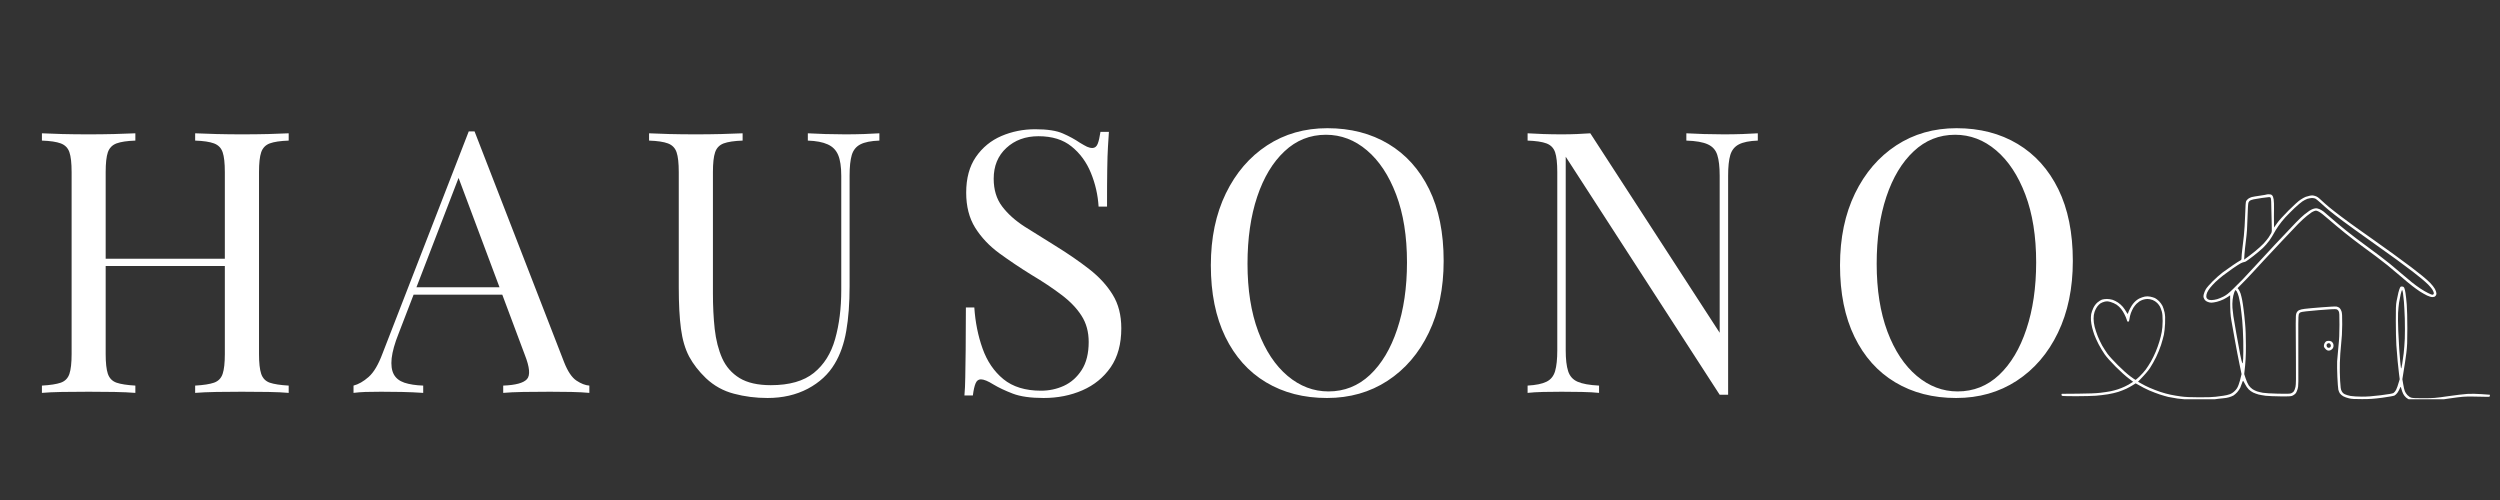 <svg version="1.0" preserveAspectRatio="xMidYMid meet" height="100" viewBox="0 0 375 75" zoomAndPan="magnify" width="500" xmlns:xlink="http://www.w3.org/1999/xlink" xmlns="http://www.w3.org/2000/svg"><rect x="0" y="0" width="375" height="75" fill="#333333" stroke="none"/><defs><g></g><clipPath id="5f576b34e9"><path clip-rule="nonzero" d="M 309.215 29.141 L 373.715 29.141 L 373.715 59.891 L 309.215 59.891 Z M 309.215 29.141"></path></clipPath></defs><g fill-opacity="1" fill="#ffffff"><g transform="translate(3.976, 58.933)"><g><path d="M 25.297 0 L 25.297 -1.094 C 26.547 -1.164 27.488 -1.312 28.125 -1.531 C 28.77 -1.758 29.203 -2.203 29.422 -2.859 C 29.641 -3.516 29.75 -4.504 29.75 -5.828 L 29.75 -33.109 C 29.75 -34.461 29.641 -35.457 29.422 -36.094 C 29.203 -36.738 28.77 -37.18 28.125 -37.422 C 27.488 -37.66 26.547 -37.801 25.297 -37.844 L 25.297 -38.938 C 26.141 -38.906 27.203 -38.867 28.484 -38.828 C 29.773 -38.797 31.039 -38.781 32.281 -38.781 C 33.719 -38.781 35.055 -38.797 36.297 -38.828 C 37.547 -38.867 38.555 -38.906 39.328 -38.938 L 39.328 -37.844 C 38.078 -37.801 37.129 -37.66 36.484 -37.422 C 35.848 -37.18 35.422 -36.738 35.203 -36.094 C 34.984 -35.457 34.875 -34.461 34.875 -33.109 L 34.875 -5.828 C 34.875 -4.504 34.984 -3.516 35.203 -2.859 C 35.422 -2.203 35.848 -1.758 36.484 -1.531 C 37.129 -1.312 38.078 -1.164 39.328 -1.094 L 39.328 0 C 38.555 -0.07 37.547 -0.117 36.297 -0.141 C 35.055 -0.16 33.719 -0.172 32.281 -0.172 C 31.039 -0.172 29.773 -0.16 28.484 -0.141 C 27.203 -0.117 26.141 -0.07 25.297 0 Z M 2.312 0 L 2.312 -1.094 C 3.562 -1.164 4.504 -1.312 5.141 -1.531 C 5.785 -1.758 6.219 -2.203 6.438 -2.859 C 6.656 -3.516 6.766 -4.504 6.766 -5.828 L 6.766 -33.109 C 6.766 -34.461 6.656 -35.457 6.438 -36.094 C 6.219 -36.738 5.785 -37.18 5.141 -37.422 C 4.504 -37.66 3.562 -37.801 2.312 -37.844 L 2.312 -38.938 C 3.082 -38.906 4.086 -38.867 5.328 -38.828 C 6.578 -38.797 7.914 -38.781 9.344 -38.781 C 10.633 -38.781 11.91 -38.797 13.172 -38.828 C 14.43 -38.867 15.484 -38.906 16.328 -38.938 L 16.328 -37.844 C 15.086 -37.801 14.145 -37.66 13.5 -37.422 C 12.863 -37.18 12.43 -36.738 12.203 -36.094 C 11.984 -35.457 11.875 -34.461 11.875 -33.109 L 11.875 -5.828 C 11.875 -4.504 11.984 -3.516 12.203 -2.859 C 12.43 -2.203 12.863 -1.758 13.5 -1.531 C 14.145 -1.312 15.086 -1.164 16.328 -1.094 L 16.328 0 C 15.484 -0.07 14.43 -0.117 13.172 -0.141 C 11.91 -0.16 10.633 -0.172 9.344 -0.172 C 7.914 -0.172 6.578 -0.16 5.328 -0.141 C 4.086 -0.117 3.082 -0.07 2.312 0 Z M 9.953 -19.031 L 9.953 -20.125 L 31.688 -20.125 L 31.688 -19.031 Z M 9.953 -19.031"></path></g></g></g><g fill-opacity="1" fill="#ffffff"><g transform="translate(53.419, 58.933)"><g><path d="M 17.766 -39.219 L 31.188 -4.625 C 31.738 -3.227 32.359 -2.301 33.047 -1.844 C 33.742 -1.383 34.391 -1.133 34.984 -1.094 L 34.984 0 C 34.242 -0.07 33.344 -0.117 32.281 -0.141 C 31.219 -0.16 30.156 -0.172 29.094 -0.172 C 27.664 -0.172 26.328 -0.16 25.078 -0.141 C 23.828 -0.117 22.82 -0.07 22.062 0 L 22.062 -1.094 C 23.926 -1.164 25.113 -1.488 25.625 -2.062 C 26.145 -2.633 26.035 -3.852 25.297 -5.719 L 15.062 -33.062 L 15.953 -33.766 L 6.375 -8.906 C 5.789 -7.438 5.441 -6.195 5.328 -5.188 C 5.223 -4.188 5.328 -3.391 5.641 -2.797 C 5.953 -2.211 6.484 -1.789 7.234 -1.531 C 7.984 -1.281 8.926 -1.133 10.062 -1.094 L 10.062 0 C 9.039 -0.07 7.969 -0.117 6.844 -0.141 C 5.727 -0.16 4.691 -0.172 3.734 -0.172 C 2.816 -0.172 2.035 -0.16 1.391 -0.141 C 0.754 -0.117 0.16 -0.07 -0.391 0 L -0.391 -1.094 C 0.348 -1.281 1.102 -1.711 1.875 -2.391 C 2.645 -3.066 3.336 -4.234 3.953 -5.891 L 16.891 -39.219 C 17.035 -39.219 17.18 -39.219 17.328 -39.219 C 17.473 -39.219 17.617 -39.219 17.766 -39.219 Z M 24.469 -15.844 L 24.469 -14.734 L 8.078 -14.734 L 8.641 -15.844 Z M 24.469 -15.844"></path></g></g></g><g fill-opacity="1" fill="#ffffff"><g transform="translate(95.877, 58.933)"><g><path d="M 36.031 -38.938 L 36.031 -37.844 C 34.781 -37.801 33.832 -37.613 33.188 -37.281 C 32.551 -36.957 32.117 -36.426 31.891 -35.688 C 31.672 -34.957 31.562 -33.914 31.562 -32.562 L 31.562 -16 C 31.562 -13.438 31.395 -11.203 31.062 -9.297 C 30.738 -7.391 30.156 -5.738 29.312 -4.344 C 28.395 -2.801 27.055 -1.562 25.297 -0.625 C 23.535 0.301 21.52 0.766 19.25 0.766 C 17.488 0.766 15.812 0.551 14.219 0.125 C 12.625 -0.289 11.223 -1.066 10.016 -2.203 C 8.953 -3.223 8.113 -4.301 7.5 -5.438 C 6.895 -6.582 6.484 -7.977 6.266 -9.625 C 6.047 -11.27 5.938 -13.344 5.938 -15.844 L 5.938 -33.109 C 5.938 -34.461 5.828 -35.457 5.609 -36.094 C 5.391 -36.738 4.957 -37.18 4.312 -37.422 C 3.676 -37.66 2.734 -37.801 1.484 -37.844 L 1.484 -38.938 C 2.254 -38.906 3.258 -38.867 4.5 -38.828 C 5.75 -38.797 7.094 -38.781 8.531 -38.781 C 9.812 -38.781 11.082 -38.797 12.344 -38.828 C 13.613 -38.867 14.672 -38.906 15.516 -38.938 L 15.516 -37.844 C 14.266 -37.801 13.316 -37.66 12.672 -37.422 C 12.035 -37.18 11.609 -36.738 11.391 -36.094 C 11.172 -35.457 11.062 -34.461 11.062 -33.109 L 11.062 -14.906 C 11.062 -13.031 11.148 -11.258 11.328 -9.594 C 11.516 -7.926 11.891 -6.457 12.453 -5.188 C 13.023 -3.926 13.895 -2.938 15.062 -2.219 C 16.238 -1.508 17.801 -1.156 19.75 -1.156 C 22.531 -1.156 24.68 -1.77 26.203 -3 C 27.723 -4.227 28.785 -5.922 29.391 -8.078 C 30.004 -10.242 30.312 -12.688 30.312 -15.406 L 30.312 -32.562 C 30.312 -33.914 30.156 -34.957 29.844 -35.688 C 29.531 -36.426 29.004 -36.957 28.266 -37.281 C 27.535 -37.613 26.547 -37.801 25.297 -37.844 L 25.297 -38.938 C 25.961 -38.906 26.832 -38.867 27.906 -38.828 C 28.988 -38.797 29.988 -38.781 30.906 -38.781 C 31.863 -38.781 32.805 -38.797 33.734 -38.828 C 34.672 -38.867 35.438 -38.906 36.031 -38.938 Z M 36.031 -38.938"></path></g></g></g><g fill-opacity="1" fill="#ffffff"><g transform="translate(141.195, 58.933)"><g><path d="M 14.078 -39.547 C 15.91 -39.547 17.301 -39.332 18.25 -38.906 C 19.207 -38.488 20.055 -38.023 20.797 -37.516 C 21.234 -37.254 21.586 -37.055 21.859 -36.922 C 22.141 -36.797 22.406 -36.734 22.656 -36.734 C 23.02 -36.734 23.285 -36.938 23.453 -37.344 C 23.617 -37.75 23.758 -38.352 23.875 -39.156 L 25.141 -39.156 C 25.098 -38.531 25.051 -37.785 25 -36.922 C 24.945 -36.066 24.91 -34.93 24.891 -33.516 C 24.867 -32.109 24.859 -30.25 24.859 -27.938 L 23.594 -27.938 C 23.488 -29.695 23.102 -31.383 22.438 -33 C 21.781 -34.613 20.816 -35.93 19.547 -36.953 C 18.285 -37.984 16.629 -38.5 14.578 -38.5 C 12.629 -38.5 11.02 -37.91 9.75 -36.734 C 8.488 -35.566 7.859 -34.031 7.859 -32.125 C 7.859 -30.469 8.281 -29.082 9.125 -27.969 C 9.969 -26.852 11.094 -25.844 12.5 -24.938 C 13.914 -24.039 15.453 -23.082 17.109 -22.062 C 19.016 -20.883 20.707 -19.719 22.188 -18.562 C 23.676 -17.406 24.848 -16.129 25.703 -14.734 C 26.566 -13.348 27 -11.664 27 -9.688 C 27 -7.332 26.469 -5.383 25.406 -3.844 C 24.344 -2.312 22.93 -1.16 21.172 -0.391 C 19.41 0.379 17.469 0.766 15.344 0.766 C 13.406 0.766 11.863 0.547 10.719 0.109 C 9.582 -0.328 8.613 -0.785 7.812 -1.266 C 7 -1.773 6.375 -2.031 5.938 -2.031 C 5.57 -2.031 5.305 -1.828 5.141 -1.422 C 4.973 -1.023 4.836 -0.422 4.734 0.391 L 3.469 0.391 C 3.539 -0.379 3.582 -1.285 3.594 -2.328 C 3.613 -3.379 3.633 -4.75 3.656 -6.438 C 3.676 -8.125 3.688 -10.25 3.688 -12.812 L 4.953 -12.812 C 5.098 -10.613 5.508 -8.562 6.188 -6.656 C 6.863 -4.75 7.906 -3.219 9.312 -2.062 C 10.727 -0.906 12.609 -0.328 14.953 -0.328 C 16.172 -0.328 17.316 -0.57 18.391 -1.062 C 19.473 -1.562 20.363 -2.352 21.062 -3.438 C 21.758 -4.52 22.109 -5.922 22.109 -7.641 C 22.109 -9.148 21.75 -10.461 21.031 -11.578 C 20.32 -12.691 19.32 -13.734 18.031 -14.703 C 16.75 -15.68 15.25 -16.68 13.531 -17.703 C 11.801 -18.773 10.188 -19.859 8.688 -20.953 C 7.188 -22.055 5.984 -23.332 5.078 -24.781 C 4.18 -26.227 3.734 -27.977 3.734 -30.031 C 3.734 -32.195 4.219 -33.984 5.188 -35.391 C 6.164 -36.805 7.441 -37.852 9.016 -38.531 C 10.598 -39.207 12.285 -39.547 14.078 -39.547 Z M 14.078 -39.547"></path></g></g></g><g fill-opacity="1" fill="#ffffff"><g transform="translate(178.704, 58.933)"><g><path d="M 20.406 -39.703 C 23.883 -39.703 26.938 -38.914 29.562 -37.344 C 32.188 -35.77 34.223 -33.504 35.672 -30.547 C 37.117 -27.598 37.844 -24.016 37.844 -19.797 C 37.844 -15.691 37.098 -12.098 35.609 -9.016 C 34.129 -5.941 32.066 -3.539 29.422 -1.812 C 26.785 -0.094 23.758 0.766 20.344 0.766 C 16.863 0.766 13.812 -0.02 11.188 -1.594 C 8.57 -3.164 6.539 -5.438 5.094 -8.406 C 3.645 -11.383 2.922 -14.961 2.922 -19.141 C 2.922 -23.242 3.672 -26.836 5.172 -29.922 C 6.672 -33.004 8.734 -35.406 11.359 -37.125 C 13.984 -38.844 17 -39.703 20.406 -39.703 Z M 20.188 -38.719 C 17.801 -38.719 15.727 -37.891 13.969 -36.234 C 12.207 -34.586 10.844 -32.316 9.875 -29.422 C 8.906 -26.523 8.422 -23.172 8.422 -19.359 C 8.422 -15.473 8.957 -12.086 10.031 -9.203 C 11.113 -6.328 12.582 -4.109 14.438 -2.547 C 16.289 -0.992 18.332 -0.219 20.562 -0.219 C 22.945 -0.219 25.02 -1.039 26.781 -2.688 C 28.539 -4.344 29.906 -6.629 30.875 -9.547 C 31.852 -12.461 32.344 -15.805 32.344 -19.578 C 32.344 -23.504 31.801 -26.895 30.719 -29.75 C 29.633 -32.613 28.176 -34.82 26.344 -36.375 C 24.508 -37.938 22.457 -38.719 20.188 -38.719 Z M 20.188 -38.719"></path></g></g></g><g fill-opacity="1" fill="#ffffff"><g transform="translate(226.827, 58.933)"><g><path d="M 36.844 -38.938 L 36.844 -37.844 C 35.602 -37.801 34.66 -37.613 34.016 -37.281 C 33.379 -36.957 32.945 -36.426 32.719 -35.688 C 32.5 -34.957 32.391 -33.914 32.391 -32.562 L 32.391 0.281 C 32.172 0.281 31.957 0.281 31.75 0.281 C 31.551 0.281 31.344 0.281 31.125 0.281 L 8.031 -35.422 L 8.031 -6.375 C 8.031 -5.062 8.148 -4.023 8.391 -3.266 C 8.629 -2.516 9.102 -1.984 9.812 -1.672 C 10.531 -1.359 11.602 -1.164 13.031 -1.094 L 13.031 0 C 12.375 -0.07 11.516 -0.117 10.453 -0.141 C 9.391 -0.16 8.379 -0.172 7.422 -0.172 C 6.504 -0.172 5.578 -0.16 4.641 -0.141 C 3.711 -0.117 2.938 -0.07 2.312 0 L 2.312 -1.094 C 3.562 -1.164 4.504 -1.359 5.141 -1.672 C 5.785 -1.984 6.219 -2.516 6.438 -3.266 C 6.656 -4.023 6.766 -5.062 6.766 -6.375 L 6.766 -33.109 C 6.766 -34.461 6.656 -35.457 6.438 -36.094 C 6.219 -36.738 5.785 -37.18 5.141 -37.422 C 4.504 -37.66 3.562 -37.801 2.312 -37.844 L 2.312 -38.938 C 2.938 -38.906 3.711 -38.867 4.641 -38.828 C 5.578 -38.797 6.504 -38.781 7.422 -38.781 C 8.234 -38.781 9.004 -38.797 9.734 -38.828 C 10.461 -38.867 11.125 -38.906 11.719 -38.938 L 31.125 -9.016 L 31.125 -32.562 C 31.125 -33.914 31.004 -34.957 30.766 -35.688 C 30.535 -36.426 30.062 -36.957 29.344 -37.281 C 28.625 -37.613 27.551 -37.801 26.125 -37.844 L 26.125 -38.938 C 26.781 -38.906 27.648 -38.867 28.734 -38.828 C 29.816 -38.797 30.816 -38.781 31.734 -38.781 C 32.691 -38.781 33.633 -38.797 34.562 -38.828 C 35.5 -38.867 36.258 -38.906 36.844 -38.938 Z M 36.844 -38.938"></path></g></g></g><g fill-opacity="1" fill="#ffffff"><g transform="translate(273.08, 58.933)"><g><path d="M 20.406 -39.703 C 23.883 -39.703 26.938 -38.914 29.562 -37.344 C 32.188 -35.77 34.223 -33.504 35.672 -30.547 C 37.117 -27.598 37.844 -24.016 37.844 -19.797 C 37.844 -15.691 37.098 -12.098 35.609 -9.016 C 34.129 -5.941 32.066 -3.539 29.422 -1.812 C 26.785 -0.094 23.758 0.766 20.344 0.766 C 16.863 0.766 13.812 -0.02 11.188 -1.594 C 8.57 -3.164 6.539 -5.438 5.094 -8.406 C 3.645 -11.383 2.922 -14.961 2.922 -19.141 C 2.922 -23.242 3.672 -26.836 5.172 -29.922 C 6.672 -33.004 8.734 -35.406 11.359 -37.125 C 13.984 -38.844 17 -39.703 20.406 -39.703 Z M 20.188 -38.719 C 17.801 -38.719 15.727 -37.891 13.969 -36.234 C 12.207 -34.586 10.844 -32.316 9.875 -29.422 C 8.906 -26.523 8.422 -23.172 8.422 -19.359 C 8.422 -15.473 8.957 -12.086 10.031 -9.203 C 11.113 -6.328 12.582 -4.109 14.438 -2.547 C 16.289 -0.992 18.332 -0.219 20.562 -0.219 C 22.945 -0.219 25.02 -1.039 26.781 -2.688 C 28.539 -4.344 29.906 -6.629 30.875 -9.547 C 31.852 -12.461 32.344 -15.805 32.344 -19.578 C 32.344 -23.504 31.801 -26.895 30.719 -29.75 C 29.633 -32.613 28.176 -34.82 26.344 -36.375 C 24.508 -37.938 22.457 -38.719 20.188 -38.719 Z M 20.188 -38.719"></path></g></g></g><g clip-path="url(#5f576b34e9)"><path fill-rule="evenodd" fill-opacity="1" d="M 340.34 29.141 C 340.582 29.141 340.695 29.176 340.812 29.293 C 340.922 29.402 341 29.605 341.051 29.91 C 341.094 30.16 341.113 30.801 341.102 31.34 C 341.086 31.875 341.086 32.727 341.105 34.129 L 341.547 33.504 C 341.824 33.098 342.434 32.422 343.277 31.578 C 344.047 30.809 344.766 30.152 345.059 29.965 C 345.328 29.781 345.684 29.586 345.859 29.523 C 346.035 29.461 346.336 29.387 346.523 29.344 C 346.793 29.293 346.957 29.301 347.254 29.391 C 347.562 29.484 347.742 29.602 348.164 30.008 C 348.449 30.277 348.984 30.754 349.348 31.055 C 349.711 31.359 350.562 32.023 351.234 32.527 C 351.902 33.027 353.047 33.867 353.781 34.383 C 354.512 34.906 355.594 35.672 356.188 36.086 C 356.781 36.504 358.07 37.426 359.051 38.137 C 360.027 38.848 361.219 39.727 361.699 40.09 C 362.184 40.453 362.902 41.02 363.305 41.348 C 363.711 41.676 364.262 42.164 364.527 42.434 C 364.801 42.707 365.113 43.117 365.238 43.344 C 365.371 43.586 365.461 43.867 365.461 44.004 C 365.469 44.164 365.414 44.305 365.309 44.41 C 365.195 44.523 365.078 44.562 364.863 44.562 C 364.668 44.562 364.379 44.48 364.059 44.328 C 363.781 44.195 363.301 43.922 362.992 43.727 C 362.684 43.523 362.168 43.152 361.84 42.895 C 361.512 42.645 360.695 41.969 360.027 41.387 C 359.355 40.809 358.492 40.082 358.105 39.777 C 357.723 39.469 356.969 38.883 356.434 38.484 C 355.895 38.082 354.926 37.363 354.27 36.887 C 353.621 36.406 352.469 35.527 351.723 34.926 C 350.977 34.324 349.871 33.406 349.277 32.883 C 348.625 32.301 348.043 31.855 347.812 31.742 C 347.473 31.582 347.402 31.57 347.184 31.641 C 347.055 31.688 346.859 31.777 346.762 31.84 C 346.656 31.91 346.34 32.141 346.062 32.359 C 345.777 32.574 345.184 33.125 344.734 33.578 C 344.289 34.039 343.16 35.227 342.223 36.223 C 341.289 37.223 340.094 38.492 339.578 39.051 C 339.062 39.609 338.293 40.438 337.875 40.898 C 337.457 41.359 336.781 42.074 335.637 43.223 L 335.797 43.426 C 335.879 43.531 336.012 43.809 336.09 44.039 C 336.16 44.27 336.27 44.711 336.328 45.016 C 336.391 45.324 336.48 45.938 336.535 46.379 C 336.598 46.816 336.695 47.762 336.758 48.473 C 336.844 49.336 336.887 50.453 336.887 51.855 C 336.887 53.441 336.855 54.215 336.633 56.113 L 336.852 56.777 C 336.969 57.141 337.172 57.605 337.312 57.809 C 337.449 58.012 337.703 58.262 337.891 58.383 C 338.07 58.5 338.379 58.645 338.566 58.711 C 338.762 58.773 339.152 58.863 339.438 58.918 C 339.73 58.969 340.711 59.031 341.672 59.051 C 343.012 59.086 343.445 59.07 343.66 59.004 C 343.816 58.945 343.996 58.812 344.078 58.695 C 344.156 58.582 344.27 58.285 344.324 58.031 C 344.402 57.668 344.414 56.832 344.387 53.742 C 344.375 51.633 344.359 49.289 344.359 48.543 C 344.359 47.398 344.379 47.141 344.484 46.922 C 344.562 46.754 344.699 46.609 344.867 46.523 C 345.008 46.449 345.391 46.355 345.719 46.324 C 346.047 46.281 347.191 46.176 348.266 46.094 C 349.344 46.008 350.332 45.953 350.465 45.98 C 350.598 46 350.793 46.086 350.906 46.168 C 351.016 46.254 351.141 46.449 351.219 46.68 C 351.316 46.984 351.336 47.285 351.332 48.68 C 351.324 49.848 351.273 50.711 351.164 51.684 C 351.078 52.43 350.996 53.672 350.977 54.438 C 350.953 55.207 350.977 56.398 351.016 57.09 C 351.078 58.156 351.113 58.395 351.246 58.66 C 351.367 58.891 351.492 59.016 351.723 59.137 C 351.895 59.219 352.285 59.336 352.594 59.395 C 352.922 59.449 353.613 59.492 354.27 59.496 C 355.105 59.496 355.812 59.449 357.094 59.289 C 358.281 59.137 358.867 59.039 359.016 58.953 C 359.133 58.883 359.309 58.676 359.41 58.484 C 359.516 58.289 359.676 57.859 359.957 56.883 L 359.852 56.078 C 359.797 55.641 359.703 54.789 359.648 54.195 C 359.586 53.602 359.504 52.52 359.453 51.785 C 359.41 51.055 359.371 49.422 359.371 48.156 C 359.363 46.246 359.383 45.734 359.488 45.156 C 359.559 44.773 359.676 44.207 359.754 43.902 C 359.836 43.594 359.941 43.258 360 43.152 C 360.074 42.992 360.137 42.957 360.32 42.98 C 360.492 42.988 360.57 43.043 360.648 43.203 C 360.703 43.316 360.785 43.664 360.828 43.969 C 360.879 44.277 360.961 45.047 361.012 45.68 C 361.066 46.344 361.102 47.871 361.102 49.273 C 361.102 51.332 361.078 51.906 360.953 52.938 C 360.871 53.609 360.703 54.773 360.355 56.883 L 360.48 57.613 C 360.543 58.02 360.652 58.484 360.719 58.66 C 360.781 58.828 360.953 59.102 361.109 59.262 C 361.289 59.449 361.5 59.59 361.699 59.652 C 361.926 59.715 362.453 59.742 363.586 59.734 C 365.043 59.727 365.301 59.707 367.18 59.434 C 368.297 59.273 369.613 59.113 370.109 59.086 C 370.668 59.051 371.484 59.066 372.238 59.121 C 372.91 59.164 373.469 59.203 373.48 59.211 C 373.488 59.211 373.488 59.289 373.48 59.379 C 373.461 59.527 373.434 59.531 372.938 59.52 C 372.648 59.512 371.77 59.496 370.984 59.484 C 369.629 59.469 369.441 59.484 367.457 59.762 C 366.309 59.922 365.191 60.086 364.98 60.125 C 364.773 60.16 364.039 60.195 363.363 60.195 C 362.68 60.195 362.051 60.168 361.965 60.133 C 361.875 60.098 361.668 60.027 361.5 59.98 C 361.332 59.922 361.066 59.77 360.914 59.637 C 360.758 59.504 360.562 59.254 360.48 59.078 C 360.395 58.906 360.277 58.598 360.227 58.395 C 360.172 58.191 360.117 58.031 360.098 58.031 C 360.074 58.023 360.004 58.164 359.941 58.324 C 359.871 58.492 359.727 58.758 359.605 58.926 C 359.496 59.086 359.293 59.266 359.176 59.332 C 359.035 59.398 358.281 59.531 357.34 59.66 C 356 59.832 355.496 59.867 354.305 59.867 C 353.195 59.867 352.754 59.848 352.348 59.75 C 352.062 59.688 351.672 59.547 351.484 59.441 C 351.297 59.336 351.074 59.141 350.98 59.008 C 350.891 58.875 350.785 58.617 350.746 58.438 C 350.711 58.25 350.641 57.402 350.605 56.555 C 350.562 55.695 350.551 54.633 350.57 54.195 C 350.598 53.754 350.684 52.75 350.766 51.961 C 350.879 50.887 350.918 50.078 350.918 48.715 C 350.918 47.117 350.906 46.875 350.801 46.68 C 350.715 46.523 350.598 46.426 350.453 46.387 C 350.297 46.344 349.434 46.387 347.801 46.523 C 346.203 46.656 345.289 46.762 345.125 46.832 C 344.945 46.91 344.863 47 344.805 47.203 C 344.742 47.391 344.73 48.898 344.75 52.695 C 344.777 57.633 344.77 57.949 344.645 58.348 C 344.574 58.578 344.457 58.848 344.387 58.961 C 344.316 59.066 344.121 59.219 343.961 59.309 C 343.676 59.457 343.59 59.465 342.09 59.457 C 341.227 59.449 340.223 59.406 339.859 59.367 C 339.496 59.316 339.008 59.234 338.777 59.176 C 338.547 59.113 338.184 58.98 337.973 58.883 C 337.766 58.785 337.457 58.57 337.297 58.402 C 337.129 58.234 336.887 57.887 336.754 57.613 C 336.621 57.34 336.488 57.125 336.461 57.117 C 336.426 57.117 336.355 57.285 336.293 57.488 C 336.23 57.691 336.117 57.996 336.035 58.172 C 335.949 58.348 335.754 58.641 335.586 58.828 C 335.418 59.016 335.16 59.238 335.008 59.332 C 334.855 59.414 334.555 59.539 334.344 59.594 C 334.137 59.66 333.746 59.723 333.473 59.742 C 333.199 59.762 332.906 59.789 332.809 59.812 C 332.711 59.832 332.215 59.895 331.715 59.953 C 330.953 60.035 330.492 60.043 329.168 59.988 C 328.273 59.953 327.129 59.859 326.633 59.785 C 326.137 59.707 325.512 59.594 325.238 59.539 C 324.965 59.477 324.406 59.309 323.98 59.176 C 323.562 59.039 322.836 58.758 322.375 58.562 C 321.918 58.359 321.273 58.047 320.352 57.504 L 319.934 57.766 C 319.703 57.914 319.266 58.156 318.957 58.305 C 318.648 58.449 318.098 58.668 317.734 58.785 C 317.371 58.906 316.684 59.059 316.199 59.141 C 315.719 59.219 314.902 59.316 314.387 59.359 C 313.871 59.395 312.566 59.43 311.488 59.43 C 310.414 59.43 309.465 59.414 309.383 59.395 C 309.277 59.371 309.223 59.309 309.223 59.219 C 309.223 59.141 309.242 59.078 309.277 59.07 C 309.305 59.07 310.395 59.059 311.699 59.051 C 313.332 59.039 314.379 58.996 315.051 58.918 C 315.586 58.855 316.277 58.75 316.586 58.688 C 316.891 58.625 317.379 58.5 317.668 58.402 C 317.953 58.312 318.441 58.117 318.746 57.969 C 319.055 57.828 319.453 57.613 319.969 57.266 L 319.258 56.727 C 318.859 56.434 318 55.652 317.352 55.004 C 316.605 54.258 315.992 53.566 315.699 53.148 C 315.441 52.785 315.027 52.094 314.777 51.613 C 314.531 51.129 314.246 50.504 314.148 50.215 C 314.043 49.93 313.898 49.441 313.82 49.133 C 313.742 48.828 313.66 48.34 313.641 48.055 C 313.617 47.766 313.641 47.34 313.68 47.109 C 313.723 46.879 313.863 46.477 313.996 46.203 C 314.156 45.867 314.352 45.609 314.602 45.379 C 314.812 45.199 315.117 45.004 315.293 44.941 C 315.469 44.883 315.805 44.844 316.047 44.844 C 316.285 44.844 316.66 44.898 316.883 44.969 C 317.102 45.039 317.469 45.219 317.695 45.375 C 317.926 45.52 318.254 45.82 318.426 46.027 C 318.602 46.238 318.824 46.566 318.922 46.746 C 319.02 46.93 319.117 47.074 319.152 47.074 C 319.18 47.074 319.203 47.035 319.203 46.992 C 319.203 46.945 319.328 46.648 319.473 46.344 C 319.629 46.023 319.898 45.609 320.117 45.379 C 320.359 45.113 320.641 44.898 320.91 44.766 C 321.141 44.656 321.504 44.527 321.715 44.488 C 321.984 44.438 322.223 44.438 322.516 44.492 C 322.746 44.535 323.066 44.633 323.234 44.703 C 323.395 44.781 323.676 44.988 323.863 45.18 C 324.043 45.359 324.273 45.68 324.379 45.891 C 324.477 46.098 324.617 46.539 324.688 46.867 C 324.777 47.34 324.797 47.668 324.762 48.508 C 324.734 49.141 324.664 49.812 324.582 50.215 C 324.5 50.578 324.309 51.27 324.156 51.75 C 324.004 52.234 323.668 53.051 323.418 53.566 C 323.164 54.082 322.754 54.82 322.496 55.207 C 322.238 55.605 321.742 56.195 320.703 57.258 L 321.191 57.535 C 321.461 57.699 322.02 57.977 322.445 58.164 C 322.871 58.352 323.59 58.633 324.051 58.785 C 324.512 58.941 325.203 59.129 325.586 59.203 C 325.969 59.289 326.676 59.406 327.156 59.469 C 327.77 59.555 328.574 59.59 329.879 59.594 C 331.086 59.602 331.945 59.566 332.355 59.512 C 332.703 59.465 333.223 59.395 333.508 59.359 C 333.793 59.324 334.219 59.227 334.449 59.141 C 334.734 59.039 334.98 58.875 335.223 58.633 C 335.496 58.359 335.629 58.152 335.789 57.719 C 335.906 57.41 336.055 56.922 336.234 56.113 L 335.922 54.613 C 335.746 53.789 335.449 52.234 335.258 51.16 C 335.062 50.082 334.828 48.715 334.715 48.121 C 334.555 47.195 334.527 46.844 334.52 44.297 L 334.238 44.492 C 334.086 44.598 333.758 44.785 333.508 44.914 C 333.258 45.039 332.816 45.199 332.531 45.27 C 332.246 45.344 331.867 45.402 331.691 45.402 C 331.504 45.402 331.254 45.34 331.066 45.246 C 330.84 45.129 330.711 45.012 330.617 44.809 C 330.5 44.559 330.492 44.488 330.562 44.145 C 330.613 43.938 330.75 43.586 330.875 43.379 C 330.996 43.168 331.461 42.629 331.902 42.191 C 332.344 41.746 333.02 41.152 333.402 40.863 C 333.785 40.578 334.477 40.09 334.938 39.777 C 335.398 39.461 335.879 39.156 336.004 39.094 C 336.207 38.988 336.23 38.953 336.23 38.652 C 336.23 38.465 336.277 37.941 336.332 37.48 C 336.391 37.02 336.5 36.078 336.578 35.387 C 336.656 34.695 336.738 33.285 336.773 32.246 C 336.816 30.828 336.855 30.312 336.926 30.152 C 336.984 30.043 337.145 29.875 337.277 29.781 C 337.41 29.699 337.633 29.594 337.766 29.559 C 337.898 29.523 338.449 29.426 338.984 29.352 C 339.523 29.273 339.977 29.195 339.992 29.176 C 340.004 29.156 340.164 29.141 340.34 29.141 Z M 338.043 29.902 C 337.836 29.949 337.59 30.027 337.508 30.082 C 337.414 30.141 337.312 30.273 337.27 30.383 C 337.215 30.496 337.164 31.352 337.129 32.594 C 337.094 34.109 337.031 34.969 336.898 36.016 C 336.801 36.781 336.695 37.754 336.668 38.18 L 336.621 38.945 C 337.215 38.52 337.758 38.094 338.219 37.727 C 338.68 37.355 339.273 36.816 339.543 36.531 C 339.816 36.238 340.145 35.832 340.285 35.625 C 340.422 35.414 340.598 35.137 340.668 35.004 C 340.785 34.781 340.793 34.652 340.758 33.746 C 340.73 33.188 340.711 32.102 340.703 31.324 C 340.703 30.543 340.668 29.832 340.625 29.734 C 340.57 29.594 340.508 29.559 340.332 29.566 C 340.207 29.574 339.727 29.629 339.266 29.699 C 338.805 29.77 338.254 29.859 338.043 29.902 Z M 345.371 30.203 C 345.16 30.34 344.625 30.797 344.184 31.207 C 343.746 31.625 343.125 32.254 342.805 32.594 C 342.48 32.945 342.02 33.523 341.77 33.887 C 341.52 34.25 341.203 34.75 341.078 35.004 C 340.953 35.254 340.648 35.734 340.41 36.078 C 340.164 36.418 339.727 36.922 339.438 37.195 C 339.152 37.465 338.504 38.012 338.008 38.395 C 337.508 38.785 336.996 39.156 336.879 39.219 C 336.754 39.281 336.598 39.328 336.543 39.328 C 336.488 39.328 336.293 39.406 336.109 39.496 C 335.922 39.59 335.383 39.938 334.902 40.273 C 334.422 40.613 333.766 41.09 333.438 41.34 C 333.109 41.598 332.613 42.023 332.328 42.289 C 332.051 42.562 331.68 42.957 331.52 43.168 C 331.352 43.379 331.148 43.699 331.07 43.887 C 330.988 44.066 330.934 44.328 330.945 44.473 C 330.953 44.656 331.016 44.766 331.156 44.871 C 331.309 44.98 331.449 45.016 331.75 45.012 C 331.965 45.004 332.336 44.949 332.566 44.879 C 332.797 44.816 333.234 44.633 333.543 44.473 C 333.98 44.242 334.281 44.004 334.93 43.379 C 335.383 42.938 336.047 42.273 336.402 41.91 C 336.754 41.551 337.484 40.762 338.023 40.168 C 338.559 39.574 340.012 38.004 341.254 36.68 C 342.504 35.352 343.891 33.879 344.359 33.406 C 344.82 32.93 345.398 32.379 345.648 32.184 C 345.902 31.988 346.23 31.738 346.383 31.633 C 346.535 31.527 346.789 31.395 346.941 31.34 C 347.094 31.285 347.316 31.242 347.43 31.242 C 347.543 31.242 347.777 31.305 347.953 31.383 C 348.129 31.457 348.395 31.625 348.547 31.742 C 348.691 31.871 349.23 32.324 349.734 32.762 C 350.227 33.203 351.254 34.047 352 34.648 C 352.746 35.246 354.066 36.254 354.934 36.879 C 355.797 37.516 356.766 38.234 357.094 38.484 C 357.422 38.738 358.066 39.238 358.527 39.609 C 358.984 39.98 359.754 40.629 360.234 41.047 C 360.719 41.465 361.406 42.043 361.77 42.336 C 362.133 42.629 362.711 43.055 363.062 43.285 C 363.41 43.516 363.926 43.824 364.215 43.957 C 364.5 44.098 364.785 44.215 364.84 44.215 C 364.902 44.215 364.988 44.172 365.031 44.133 C 365.086 44.066 365.094 43.977 365.043 43.832 C 365.008 43.719 364.902 43.504 364.805 43.363 C 364.707 43.219 364.449 42.918 364.234 42.695 C 364.012 42.469 363.562 42.074 363.234 41.801 C 362.91 41.535 362.293 41.047 361.875 40.719 C 361.457 40.398 360.355 39.574 359.434 38.902 C 358.512 38.234 356.676 36.914 355.352 35.98 C 354.023 35.043 352.281 33.789 351.477 33.188 C 350.676 32.59 349.734 31.863 349.383 31.57 C 349.035 31.285 348.492 30.801 348.164 30.5 C 347.836 30.203 347.473 29.902 347.359 29.824 C 347.227 29.75 347.02 29.699 346.801 29.699 C 346.613 29.707 346.301 29.762 346.105 29.824 C 345.914 29.895 345.582 30.062 345.371 30.203 Z M 334.895 44.934 C 334.855 45.289 334.84 45.84 334.867 46.168 C 334.891 46.496 334.961 47.062 335.008 47.426 C 335.062 47.789 335.266 48.98 335.461 50.078 C 335.648 51.172 335.914 52.582 336.035 53.211 C 336.16 53.844 336.301 54.41 336.34 54.465 C 336.41 54.559 336.438 54.418 336.473 53.809 C 336.5 53.391 336.508 52.176 336.488 51.125 C 336.465 50.07 336.398 48.688 336.332 48.055 C 336.277 47.418 336.16 46.477 336.09 45.961 C 336.012 45.441 335.887 44.781 335.809 44.492 C 335.734 44.207 335.609 43.867 335.531 43.746 C 335.453 43.621 335.363 43.516 335.328 43.516 C 335.285 43.516 335.195 43.691 335.121 43.902 C 335.035 44.109 334.938 44.578 334.895 44.934 Z M 359.859 45.402 C 359.805 45.766 359.738 46.453 359.711 46.938 C 359.684 47.418 359.699 48.609 359.738 49.59 C 359.781 50.566 359.852 51.82 359.887 52.379 C 359.93 52.938 359.992 53.77 360.031 54.23 C 360.074 54.691 360.125 55.117 360.137 55.172 C 360.152 55.227 360.18 55.262 360.199 55.242 C 360.215 55.219 360.277 54.926 360.332 54.578 C 360.391 54.23 360.488 53.523 360.551 53.008 C 360.613 52.492 360.688 51.488 360.719 50.773 C 360.746 50.062 360.746 48.715 360.719 47.773 C 360.684 46.832 360.625 45.688 360.586 45.227 C 360.543 44.766 360.48 44.195 360.445 43.957 C 360.41 43.711 360.355 43.516 360.312 43.516 C 360.277 43.516 360.18 43.789 360.102 44.133 C 360.027 44.465 359.914 45.039 359.859 45.402 Z M 320.91 45.211 C 320.801 45.289 320.598 45.449 320.473 45.57 C 320.348 45.688 320.137 45.961 320.004 46.168 C 319.879 46.379 319.711 46.742 319.629 46.973 C 319.543 47.203 319.453 47.578 319.426 47.809 C 319.383 48.152 319.348 48.234 319.234 48.25 C 319.125 48.27 319.082 48.215 319.012 47.957 C 318.965 47.781 318.816 47.426 318.684 47.168 C 318.559 46.902 318.32 46.523 318.16 46.328 C 318.008 46.125 317.695 45.84 317.477 45.695 C 317.254 45.547 316.855 45.375 316.586 45.297 C 316.16 45.184 316.047 45.18 315.711 45.246 C 315.504 45.297 315.211 45.406 315.07 45.504 C 314.922 45.602 314.699 45.828 314.566 46.016 C 314.434 46.195 314.262 46.539 314.184 46.781 C 314.086 47.074 314.039 47.398 314.039 47.793 C 314.039 48.172 314.094 48.598 314.199 49.031 C 314.297 49.395 314.496 50.02 314.66 50.426 C 314.82 50.832 315.117 51.457 315.32 51.82 C 315.531 52.184 315.895 52.75 316.129 53.078 C 316.367 53.406 317.074 54.172 317.695 54.789 C 318.32 55.422 319.137 56.148 319.551 56.449 C 319.953 56.75 320.305 56.992 320.34 56.984 C 320.367 56.984 320.625 56.754 320.918 56.484 C 321.211 56.203 321.629 55.738 321.848 55.449 C 322.062 55.164 322.418 54.613 322.637 54.23 C 322.859 53.844 323.18 53.184 323.355 52.762 C 323.535 52.344 323.781 51.648 323.906 51.227 C 324.039 50.809 324.199 50.16 324.262 49.797 C 324.344 49.363 324.387 48.801 324.395 48.156 C 324.395 47.434 324.359 47.062 324.27 46.727 C 324.199 46.477 324.078 46.156 324.008 46.016 C 323.941 45.867 323.746 45.617 323.582 45.449 C 323.395 45.262 323.129 45.094 322.887 44.996 C 322.648 44.906 322.328 44.844 322.117 44.844 C 321.918 44.852 321.609 44.898 321.434 44.961 C 321.262 45.016 321.031 45.137 320.91 45.211 Z M 349.301 51.125 C 349.441 51.125 349.629 51.164 349.719 51.223 C 349.801 51.277 349.914 51.41 349.965 51.52 C 350.027 51.641 350.047 51.82 350.02 51.98 C 349.992 52.148 349.906 52.297 349.766 52.414 C 349.637 52.527 349.473 52.59 349.312 52.59 C 349.125 52.59 349.016 52.535 348.824 52.344 C 348.656 52.176 348.582 52.039 348.582 51.891 C 348.582 51.781 348.629 51.59 348.691 51.473 C 348.762 51.359 348.859 51.234 348.922 51.199 C 348.984 51.16 349.152 51.125 349.301 51.125 Z M 348.984 51.809 C 348.992 51.914 349.035 52.039 349.082 52.086 C 349.133 52.137 349.238 52.172 349.312 52.172 C 349.398 52.172 349.496 52.129 349.543 52.086 C 349.594 52.039 349.629 51.926 349.629 51.844 C 349.629 51.75 349.578 51.633 349.523 51.578 C 349.469 51.52 349.375 51.473 349.336 51.473 C 349.285 51.473 349.18 51.508 349.113 51.551 C 349.02 51.59 348.98 51.684 348.984 51.809 Z M 348.984 51.809" fill="#ffffff"></path></g></svg>